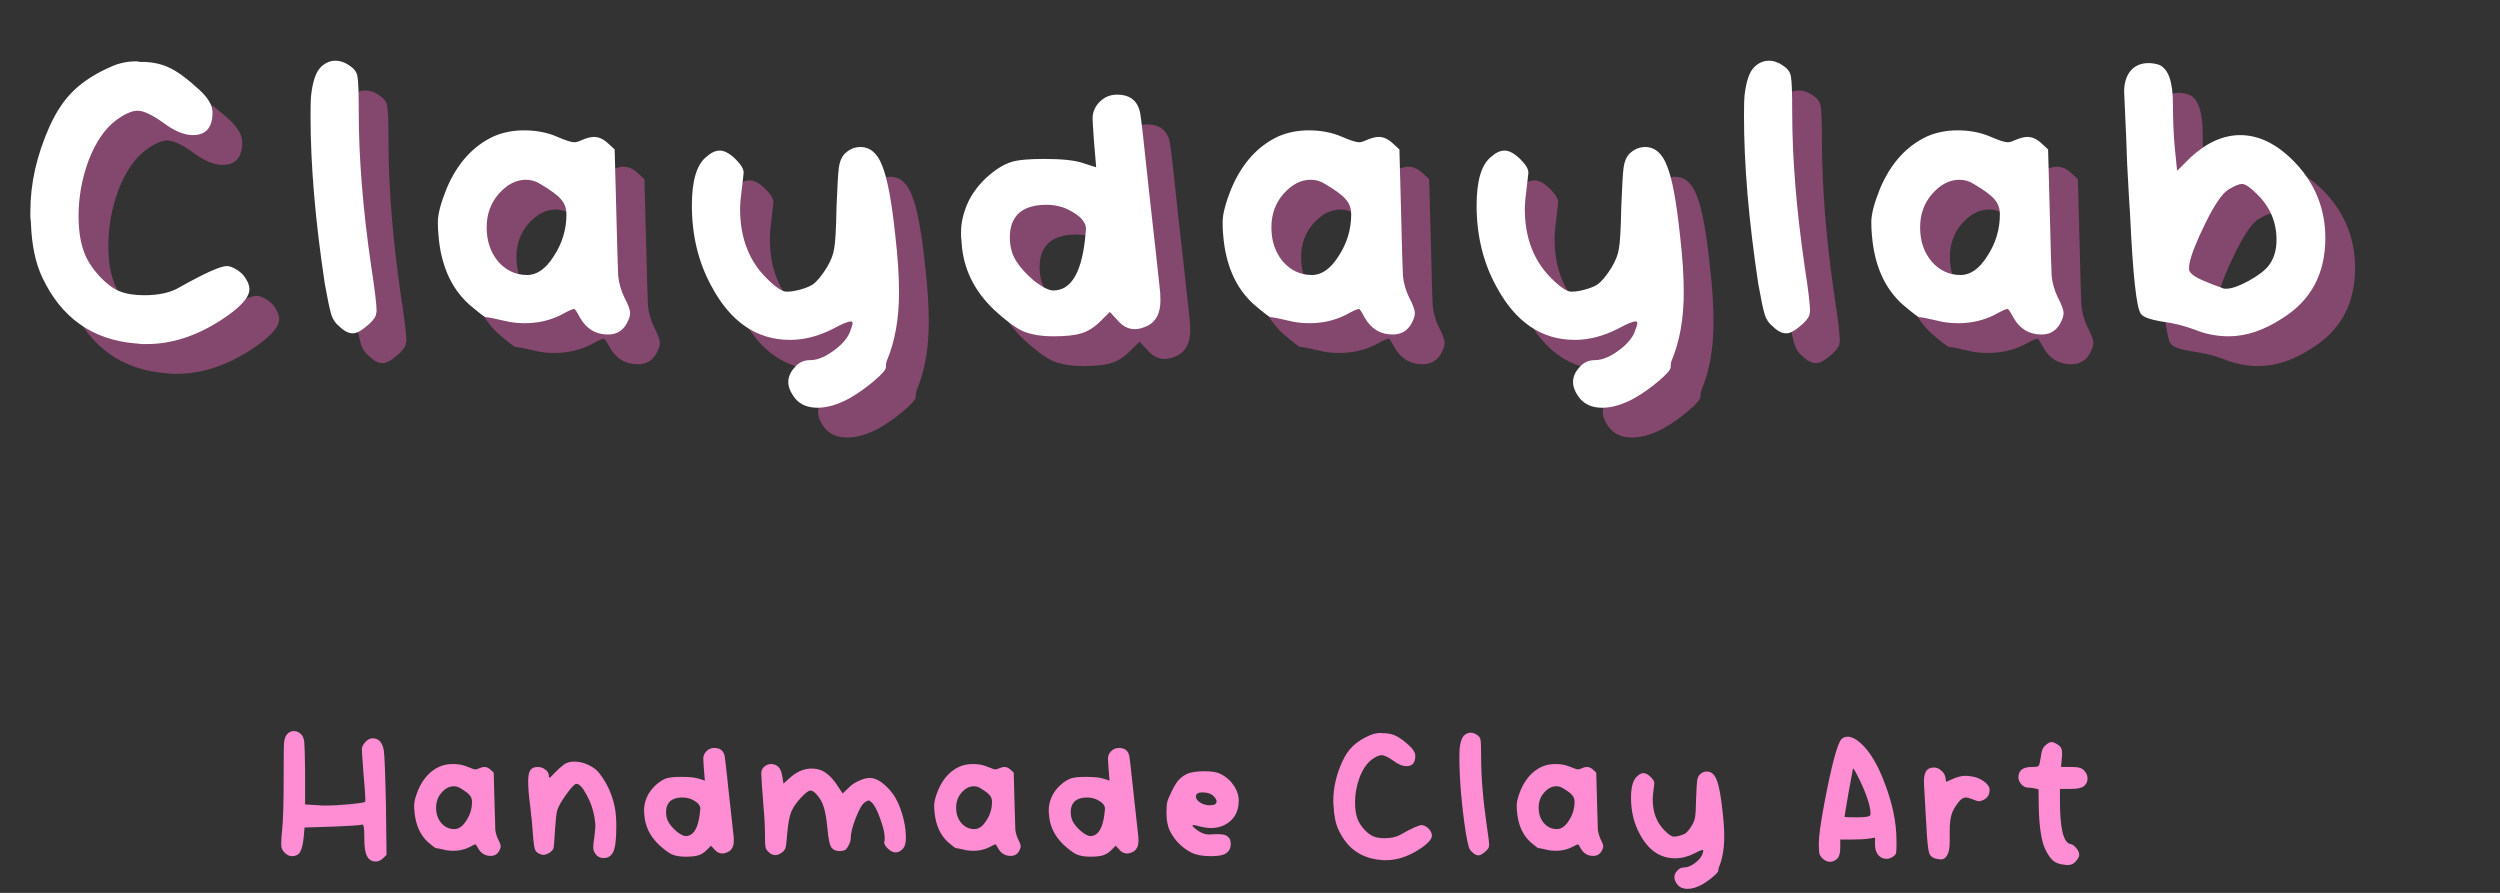 <svg width="84" height="30" viewBox="0 0 84 30" fill="none" xmlns="http://www.w3.org/2000/svg">
<rect x="0" y="0" width="84" height="30" fill="#333333" stroke="none"/>
<path d="M4.78 3.22C5.033 3.113 5.3 3.06 5.58 3.06C5.607 3.06 5.647 3.067 5.7 3.08C5.753 3.08 5.8 3.08 5.84 3.08C6.187 3.093 6.487 3.167 6.74 3.3C7.007 3.433 7.327 3.673 7.7 4.02C7.993 4.287 8.14 4.54 8.14 4.78C8.14 5.287 7.92 5.54 7.48 5.54C7.187 5.54 6.853 5.4 6.48 5.12C6.107 4.853 5.82 4.72 5.62 4.72C5.433 4.72 5.193 4.827 4.9 5.04C4.527 5.32 4.22 5.767 3.98 6.38C3.753 6.993 3.64 7.62 3.64 8.26C3.64 8.78 3.713 9.213 3.86 9.56C3.953 9.787 4.113 10.027 4.34 10.28C4.567 10.52 4.787 10.687 5 10.78C5.227 10.873 5.507 10.92 5.84 10.92C6.333 10.92 6.727 10.833 7.02 10.66C7.873 10.18 8.407 9.94 8.62 9.94C8.687 9.94 8.76 9.96 8.84 10C9.04 10.093 9.187 10.227 9.28 10.4C9.347 10.507 9.38 10.613 9.38 10.72C9.38 11 9.06 11.347 8.42 11.76C7.593 12.293 6.767 12.56 5.94 12.56C5.9 12.56 5.833 12.56 5.74 12.56C5.66 12.547 5.6 12.54 5.56 12.54C4.107 12.42 3.06 11.68 2.42 10.32C2.193 9.84 2.067 9.24 2.04 8.52C2.04 8.467 2.033 8.393 2.02 8.3C2.02 8.207 2.02 8.14 2.02 8.1C2.02 7.167 2.233 6.22 2.66 5.26C2.887 4.753 3.16 4.347 3.48 4.04C3.813 3.72 4.247 3.447 4.78 3.22ZM11.774 3.26C11.92 3.113 12.087 3.04 12.274 3.04C12.447 3.04 12.62 3.107 12.794 3.24C12.927 3.333 13 3.453 13.014 3.6C13.04 3.733 13.054 4.12 13.054 4.76C13.054 6.307 13.194 8.04 13.474 9.96C13.594 10.733 13.654 11.233 13.654 11.46C13.654 11.487 13.647 11.513 13.634 11.54V11.58C13.594 11.7 13.48 11.833 13.294 11.98C13.12 12.127 12.974 12.2 12.854 12.2C12.707 12.2 12.554 12.12 12.394 11.96C12.274 11.867 12.187 11.74 12.134 11.58C12.08 11.407 12.007 11.06 11.914 10.54C11.594 8.42 11.434 6.54 11.434 4.9C11.434 4.553 11.44 4.32 11.454 4.2C11.507 3.733 11.614 3.42 11.774 3.26ZM19.152 7.18C19.006 7.087 18.846 7.04 18.672 7.04C18.339 7.04 18.032 7.2 17.752 7.52C17.486 7.827 17.352 8.2 17.352 8.64C17.352 9.093 17.479 9.473 17.732 9.78C17.999 10.087 18.326 10.24 18.712 10.24C19.046 10.24 19.346 10.027 19.612 9.6C19.892 9.173 20.032 8.707 20.032 8.2C20.032 8 19.972 7.833 19.852 7.7C19.746 7.567 19.512 7.393 19.152 7.18ZM17.592 5.58C17.899 5.447 18.239 5.38 18.612 5.38C19.026 5.38 19.399 5.453 19.732 5.6C20.012 5.72 20.199 5.78 20.292 5.78C20.359 5.78 20.432 5.76 20.512 5.72C20.699 5.64 20.846 5.6 20.952 5.6C21.112 5.6 21.266 5.667 21.412 5.8L21.652 6.02L21.712 8.26C21.739 9.353 21.759 10.027 21.772 10.28C21.799 10.52 21.866 10.753 21.972 10.98C22.106 11.233 22.172 11.413 22.172 11.52C22.172 11.587 22.152 11.667 22.112 11.76C21.979 12.08 21.752 12.24 21.432 12.24C21.019 12.24 20.706 12.053 20.492 11.68C20.386 11.48 20.319 11.38 20.292 11.38C20.239 11.38 20.092 11.447 19.852 11.58C19.479 11.767 19.072 11.86 18.632 11.86C18.379 11.86 18.152 11.833 17.952 11.78C17.606 11.7 17.406 11.66 17.352 11.66H17.332C17.306 11.673 17.112 11.527 16.752 11.22C16.152 10.673 15.812 9.9 15.732 8.9C15.719 8.78 15.712 8.633 15.712 8.46C15.712 8.193 15.812 7.813 16.012 7.32C16.372 6.48 16.899 5.9 17.592 5.58ZM29.367 6.18C29.527 6.02 29.707 5.94 29.907 5.94C30.24 5.94 30.487 6.153 30.647 6.58C30.82 7.007 30.967 7.8 31.087 8.96C31.167 9.653 31.207 10.273 31.207 10.82C31.207 11.7 31.074 12.46 30.807 13.1C30.78 13.153 30.767 13.233 30.767 13.34C30.767 13.42 30.634 13.573 30.367 13.8C30.1 14.027 29.827 14.22 29.547 14.38C29.16 14.593 28.8 14.7 28.467 14.7C28.147 14.7 27.9 14.6 27.727 14.4C27.567 14.2 27.487 14.013 27.487 13.84C27.487 13.667 27.554 13.507 27.687 13.36C27.82 13.187 28 13.1 28.227 13.1C28.454 13.1 28.707 13 28.987 12.8C29.267 12.6 29.454 12.393 29.547 12.18C29.614 12.007 29.647 11.9 29.647 11.86C29.647 11.82 29.627 11.8 29.587 11.8C29.494 11.8 29.3 11.88 29.007 12.04C28.514 12.293 28.027 12.42 27.547 12.42C26.427 12.42 25.547 11.82 24.907 10.62C24.467 9.82 24.247 8.913 24.247 7.9C24.247 7.06 24.414 6.513 24.747 6.26C24.894 6.127 25.04 6.06 25.187 6.06C25.347 6.06 25.527 6.16 25.727 6.36C25.9 6.533 25.987 6.68 25.987 6.8C25.987 6.827 25.974 6.947 25.947 7.16C25.894 7.56 25.867 7.847 25.867 8.02C25.867 8.98 26.16 9.753 26.747 10.34C27.054 10.647 27.28 10.8 27.427 10.8C27.52 10.8 27.6 10.793 27.667 10.78C27.947 10.727 28.16 10.653 28.307 10.56C28.454 10.453 28.614 10.26 28.787 9.98C28.92 9.753 29 9.547 29.027 9.36C29.067 9.16 29.094 8.693 29.107 7.96C29.134 7.253 29.16 6.807 29.187 6.62C29.214 6.433 29.274 6.287 29.367 6.18ZM36.751 7.98C36.55 7.913 36.357 7.88 36.17 7.88C35.637 7.88 35.277 8.033 35.09 8.34C34.984 8.5 34.931 8.713 34.931 8.98C34.931 9.287 35.004 9.553 35.151 9.78C35.284 9.993 35.484 10.213 35.751 10.44C36.031 10.653 36.244 10.76 36.391 10.76C36.964 10.76 37.317 10.207 37.45 9.1C37.477 8.86 37.49 8.727 37.49 8.7C37.49 8.567 37.424 8.433 37.291 8.3C37.13 8.167 36.95 8.06 36.751 7.98ZM37.711 4.98C37.711 4.767 37.791 4.58 37.95 4.42C38.111 4.26 38.304 4.18 38.531 4.18C38.971 4.18 39.23 4.387 39.31 4.8C39.337 4.92 39.437 5.807 39.611 7.46C39.797 9.113 39.917 10.2 39.971 10.72C39.984 10.813 39.99 10.94 39.99 11.1C39.99 11.513 39.85 11.793 39.571 11.94C39.41 12.02 39.264 12.06 39.13 12.06C38.904 12.06 38.704 11.953 38.531 11.74L38.291 11.48L37.99 11.78C37.777 11.993 37.557 12.133 37.331 12.2C37.117 12.267 36.804 12.3 36.391 12.3C35.977 12.3 35.63 12.24 35.35 12.12C35.084 11.987 34.764 11.747 34.391 11.4C33.724 10.76 33.364 10.013 33.31 9.16C33.31 9.107 33.304 9.04 33.291 8.96C33.291 8.88 33.291 8.827 33.291 8.8C33.291 8.507 33.357 8.2 33.49 7.88C33.624 7.56 33.837 7.26 34.13 6.98C34.437 6.7 34.724 6.52 34.99 6.44C35.204 6.373 35.571 6.34 36.09 6.34C36.691 6.34 37.124 6.387 37.391 6.48L37.831 6.62L37.751 5.66C37.724 5.26 37.711 5.033 37.711 4.98ZM45.52 7.18C45.373 7.087 45.213 7.04 45.039 7.04C44.706 7.04 44.4 7.2 44.12 7.52C43.853 7.827 43.719 8.2 43.719 8.64C43.719 9.093 43.846 9.473 44.099 9.78C44.366 10.087 44.693 10.24 45.08 10.24C45.413 10.24 45.713 10.027 45.98 9.6C46.26 9.173 46.4 8.707 46.4 8.2C46.4 8 46.34 7.833 46.219 7.7C46.113 7.567 45.88 7.393 45.52 7.18ZM43.959 5.58C44.266 5.447 44.606 5.38 44.98 5.38C45.393 5.38 45.766 5.453 46.099 5.6C46.38 5.72 46.566 5.78 46.66 5.78C46.726 5.78 46.8 5.76 46.88 5.72C47.066 5.64 47.213 5.6 47.319 5.6C47.48 5.6 47.633 5.667 47.779 5.8L48.02 6.02L48.08 8.26C48.106 9.353 48.126 10.027 48.139 10.28C48.166 10.52 48.233 10.753 48.34 10.98C48.473 11.233 48.539 11.413 48.539 11.52C48.539 11.587 48.52 11.667 48.48 11.76C48.346 12.08 48.12 12.24 47.8 12.24C47.386 12.24 47.073 12.053 46.859 11.68C46.753 11.48 46.686 11.38 46.66 11.38C46.606 11.38 46.459 11.447 46.219 11.58C45.846 11.767 45.44 11.86 44.999 11.86C44.746 11.86 44.52 11.833 44.319 11.78C43.973 11.7 43.773 11.66 43.719 11.66H43.7C43.673 11.673 43.48 11.527 43.12 11.22C42.52 10.673 42.179 9.9 42.099 8.9C42.086 8.78 42.08 8.633 42.08 8.46C42.08 8.193 42.179 7.813 42.38 7.32C42.739 6.48 43.266 5.9 43.959 5.58ZM55.734 6.18C55.894 6.02 56.074 5.94 56.274 5.94C56.608 5.94 56.854 6.153 57.014 6.58C57.188 7.007 57.334 7.8 57.454 8.96C57.534 9.653 57.574 10.273 57.574 10.82C57.574 11.7 57.441 12.46 57.174 13.1C57.148 13.153 57.134 13.233 57.134 13.34C57.134 13.42 57.001 13.573 56.734 13.8C56.468 14.027 56.194 14.22 55.914 14.38C55.528 14.593 55.168 14.7 54.834 14.7C54.514 14.7 54.268 14.6 54.094 14.4C53.934 14.2 53.854 14.013 53.854 13.84C53.854 13.667 53.921 13.507 54.054 13.36C54.188 13.187 54.368 13.1 54.594 13.1C54.821 13.1 55.074 13 55.354 12.8C55.634 12.6 55.821 12.393 55.914 12.18C55.981 12.007 56.014 11.9 56.014 11.86C56.014 11.82 55.994 11.8 55.954 11.8C55.861 11.8 55.668 11.88 55.374 12.04C54.881 12.293 54.394 12.42 53.914 12.42C52.794 12.42 51.914 11.82 51.274 10.62C50.834 9.82 50.614 8.913 50.614 7.9C50.614 7.06 50.781 6.513 51.114 6.26C51.261 6.127 51.408 6.06 51.554 6.06C51.714 6.06 51.894 6.16 52.094 6.36C52.268 6.533 52.354 6.68 52.354 6.8C52.354 6.827 52.341 6.947 52.314 7.16C52.261 7.56 52.234 7.847 52.234 8.02C52.234 8.98 52.528 9.753 53.114 10.34C53.421 10.647 53.648 10.8 53.794 10.8C53.888 10.8 53.968 10.793 54.034 10.78C54.314 10.727 54.528 10.653 54.674 10.56C54.821 10.453 54.981 10.26 55.154 9.98C55.288 9.753 55.368 9.547 55.394 9.36C55.434 9.16 55.461 8.693 55.474 7.96C55.501 7.253 55.528 6.807 55.554 6.62C55.581 6.433 55.641 6.287 55.734 6.18ZM59.938 3.26C60.084 3.113 60.251 3.04 60.438 3.04C60.611 3.04 60.784 3.107 60.958 3.24C61.091 3.333 61.164 3.453 61.178 3.6C61.204 3.733 61.218 4.12 61.218 4.76C61.218 6.307 61.358 8.04 61.638 9.96C61.758 10.733 61.818 11.233 61.818 11.46C61.818 11.487 61.811 11.513 61.798 11.54V11.58C61.758 11.7 61.644 11.833 61.458 11.98C61.284 12.127 61.138 12.2 61.018 12.2C60.871 12.2 60.718 12.12 60.558 11.96C60.438 11.867 60.351 11.74 60.298 11.58C60.244 11.407 60.171 11.06 60.078 10.54C59.758 8.42 59.598 6.54 59.598 4.9C59.598 4.553 59.604 4.32 59.618 4.2C59.671 3.733 59.778 3.42 59.938 3.26ZM67.316 7.18C67.17 7.087 67.01 7.04 66.836 7.04C66.503 7.04 66.196 7.2 65.916 7.52C65.65 7.827 65.516 8.2 65.516 8.64C65.516 9.093 65.643 9.473 65.896 9.78C66.163 10.087 66.49 10.24 66.876 10.24C67.21 10.24 67.51 10.027 67.776 9.6C68.056 9.173 68.196 8.707 68.196 8.2C68.196 8 68.136 7.833 68.016 7.7C67.91 7.567 67.676 7.393 67.316 7.18ZM65.756 5.58C66.063 5.447 66.403 5.38 66.776 5.38C67.19 5.38 67.563 5.453 67.896 5.6C68.176 5.72 68.363 5.78 68.456 5.78C68.523 5.78 68.596 5.76 68.676 5.72C68.863 5.64 69.01 5.6 69.116 5.6C69.276 5.6 69.43 5.667 69.576 5.8L69.816 6.02L69.876 8.26C69.903 9.353 69.923 10.027 69.936 10.28C69.963 10.52 70.03 10.753 70.136 10.98C70.27 11.233 70.336 11.413 70.336 11.52C70.336 11.587 70.316 11.667 70.276 11.76C70.143 12.08 69.916 12.24 69.596 12.24C69.183 12.24 68.87 12.053 68.656 11.68C68.55 11.48 68.483 11.38 68.456 11.38C68.403 11.38 68.256 11.447 68.016 11.58C67.643 11.767 67.236 11.86 66.796 11.86C66.543 11.86 66.316 11.833 66.116 11.78C65.77 11.7 65.57 11.66 65.516 11.66H65.496C65.47 11.673 65.276 11.527 64.916 11.22C64.316 10.673 63.976 9.9 63.896 8.9C63.883 8.78 63.876 8.633 63.876 8.46C63.876 8.193 63.976 7.813 64.176 7.32C64.536 6.48 65.063 5.9 65.756 5.58ZM76.811 7.5C76.598 7.287 76.438 7.18 76.331 7.18C76.238 7.18 76.091 7.24 75.891 7.36C75.678 7.48 75.411 7.867 75.091 8.52C74.798 9.12 74.624 9.56 74.571 9.84C74.558 9.893 74.551 9.96 74.551 10.04C74.551 10.16 74.704 10.287 75.011 10.42C75.224 10.513 75.464 10.607 75.731 10.7H75.811C75.984 10.7 76.231 10.613 76.551 10.44C76.884 10.253 77.111 10.08 77.231 9.92C77.404 9.693 77.491 9.407 77.491 9.06C77.491 8.447 77.264 7.927 76.811 7.5ZM72.571 3.4C72.718 3.213 72.924 3.12 73.191 3.12C73.311 3.12 73.431 3.14 73.551 3.18C73.858 3.313 74.011 3.753 74.011 4.5C74.011 5.02 74.031 5.5 74.071 5.94L74.151 6.74L74.591 6.3C75.138 5.793 75.698 5.54 76.271 5.54C76.924 5.54 77.551 5.86 78.151 6.5C78.804 7.207 79.131 8.04 79.131 9C79.131 10.187 78.658 11.08 77.711 11.68C77.084 12.093 76.478 12.3 75.891 12.3C75.491 12.3 75.111 12.227 74.751 12.08C74.404 11.947 74.024 11.853 73.611 11.8C73.224 11.733 72.998 11.647 72.931 11.54C72.784 11.34 72.664 10.233 72.571 8.22C72.544 7.833 72.511 7.253 72.471 6.48C72.444 5.693 72.424 5.193 72.411 4.98C72.384 4.42 72.371 4.12 72.371 4.08C72.371 3.8 72.438 3.573 72.571 3.4Z" fill="#84476D"></path>
<path d="M3.78 2.22C4.033 2.113 4.3 2.06 4.58 2.06C4.607 2.06 4.647 2.067 4.7 2.08C4.753 2.08 4.8 2.08 4.84 2.08C5.187 2.093 5.487 2.167 5.74 2.3C6.007 2.433 6.327 2.673 6.7 3.02C6.993 3.287 7.14 3.54 7.14 3.78C7.14 4.287 6.92 4.54 6.48 4.54C6.187 4.54 5.853 4.4 5.48 4.12C5.107 3.853 4.82 3.72 4.62 3.72C4.433 3.72 4.193 3.827 3.9 4.04C3.527 4.32 3.22 4.767 2.98 5.38C2.753 5.993 2.64 6.62 2.64 7.26C2.64 7.78 2.713 8.213 2.86 8.56C2.953 8.787 3.113 9.027 3.34 9.28C3.567 9.52 3.787 9.687 4 9.78C4.227 9.873 4.507 9.92 4.84 9.92C5.333 9.92 5.727 9.833 6.02 9.66C6.873 9.18 7.407 8.94 7.62 8.94C7.687 8.94 7.76 8.96 7.84 9C8.04 9.093 8.187 9.227 8.28 9.4C8.347 9.507 8.38 9.613 8.38 9.72C8.38 10 8.06 10.347 7.42 10.76C6.593 11.293 5.767 11.56 4.94 11.56C4.9 11.56 4.833 11.56 4.74 11.56C4.66 11.547 4.6 11.54 4.56 11.54C3.107 11.42 2.06 10.68 1.42 9.32C1.193 8.84 1.067 8.24 1.04 7.52C1.04 7.467 1.033 7.393 1.02 7.3C1.02 7.207 1.02 7.14 1.02 7.1C1.02 6.167 1.233 5.22 1.66 4.26C1.887 3.753 2.16 3.347 2.48 3.04C2.813 2.72 3.247 2.447 3.78 2.22ZM10.774 2.26C10.92 2.113 11.087 2.04 11.274 2.04C11.447 2.04 11.62 2.107 11.794 2.24C11.927 2.333 12 2.453 12.014 2.6C12.04 2.733 12.054 3.12 12.054 3.76C12.054 5.307 12.194 7.04 12.474 8.96C12.594 9.733 12.654 10.233 12.654 10.46C12.654 10.487 12.647 10.513 12.634 10.54V10.58C12.594 10.7 12.48 10.833 12.294 10.98C12.12 11.127 11.974 11.2 11.854 11.2C11.707 11.2 11.554 11.12 11.394 10.96C11.274 10.867 11.187 10.74 11.134 10.58C11.08 10.407 11.007 10.06 10.914 9.54C10.594 7.42 10.434 5.54 10.434 3.9C10.434 3.553 10.44 3.32 10.454 3.2C10.507 2.733 10.614 2.42 10.774 2.26ZM18.152 6.18C18.006 6.087 17.846 6.04 17.672 6.04C17.339 6.04 17.032 6.2 16.752 6.52C16.486 6.827 16.352 7.2 16.352 7.64C16.352 8.093 16.479 8.473 16.732 8.78C16.999 9.087 17.326 9.24 17.712 9.24C18.046 9.24 18.346 9.027 18.612 8.6C18.892 8.173 19.032 7.707 19.032 7.2C19.032 7 18.972 6.833 18.852 6.7C18.746 6.567 18.512 6.393 18.152 6.18ZM16.592 4.58C16.899 4.447 17.239 4.38 17.612 4.38C18.026 4.38 18.399 4.453 18.732 4.6C19.012 4.72 19.199 4.78 19.292 4.78C19.359 4.78 19.432 4.76 19.512 4.72C19.699 4.64 19.846 4.6 19.952 4.6C20.112 4.6 20.266 4.667 20.412 4.8L20.652 5.02L20.712 7.26C20.739 8.353 20.759 9.027 20.772 9.28C20.799 9.52 20.866 9.753 20.972 9.98C21.106 10.233 21.172 10.413 21.172 10.52C21.172 10.587 21.152 10.667 21.112 10.76C20.979 11.08 20.752 11.24 20.432 11.24C20.019 11.24 19.706 11.053 19.492 10.68C19.386 10.48 19.319 10.38 19.292 10.38C19.239 10.38 19.092 10.447 18.852 10.58C18.479 10.767 18.072 10.86 17.632 10.86C17.379 10.86 17.152 10.833 16.952 10.78C16.606 10.7 16.406 10.66 16.352 10.66H16.332C16.306 10.673 16.112 10.527 15.752 10.22C15.152 9.673 14.812 8.9 14.732 7.9C14.719 7.78 14.712 7.633 14.712 7.46C14.712 7.193 14.812 6.813 15.012 6.32C15.372 5.48 15.899 4.9 16.592 4.58ZM28.367 5.18C28.527 5.02 28.707 4.94 28.907 4.94C29.24 4.94 29.487 5.153 29.647 5.58C29.82 6.007 29.967 6.8 30.087 7.96C30.167 8.653 30.207 9.273 30.207 9.82C30.207 10.7 30.074 11.46 29.807 12.1C29.78 12.153 29.767 12.233 29.767 12.34C29.767 12.42 29.634 12.573 29.367 12.8C29.1 13.027 28.827 13.22 28.547 13.38C28.16 13.593 27.8 13.7 27.467 13.7C27.147 13.7 26.9 13.6 26.727 13.4C26.567 13.2 26.487 13.013 26.487 12.84C26.487 12.667 26.554 12.507 26.687 12.36C26.82 12.187 27 12.1 27.227 12.1C27.454 12.1 27.707 12 27.987 11.8C28.267 11.6 28.454 11.393 28.547 11.18C28.614 11.007 28.647 10.9 28.647 10.86C28.647 10.82 28.627 10.8 28.587 10.8C28.494 10.8 28.3 10.88 28.007 11.04C27.514 11.293 27.027 11.42 26.547 11.42C25.427 11.42 24.547 10.82 23.907 9.62C23.467 8.82 23.247 7.913 23.247 6.9C23.247 6.06 23.414 5.513 23.747 5.26C23.894 5.127 24.04 5.06 24.187 5.06C24.347 5.06 24.527 5.16 24.727 5.36C24.9 5.533 24.987 5.68 24.987 5.8C24.987 5.827 24.974 5.947 24.947 6.16C24.894 6.56 24.867 6.847 24.867 7.02C24.867 7.98 25.16 8.753 25.747 9.34C26.054 9.647 26.28 9.8 26.427 9.8C26.52 9.8 26.6 9.793 26.667 9.78C26.947 9.727 27.16 9.653 27.307 9.56C27.454 9.453 27.614 9.26 27.787 8.98C27.92 8.753 28 8.547 28.027 8.36C28.067 8.16 28.094 7.693 28.107 6.96C28.134 6.253 28.16 5.807 28.187 5.62C28.214 5.433 28.274 5.287 28.367 5.18ZM35.751 6.98C35.55 6.913 35.357 6.88 35.17 6.88C34.637 6.88 34.277 7.033 34.09 7.34C33.984 7.5 33.931 7.713 33.931 7.98C33.931 8.287 34.004 8.553 34.151 8.78C34.284 8.993 34.484 9.213 34.751 9.44C35.031 9.653 35.244 9.76 35.391 9.76C35.964 9.76 36.317 9.207 36.45 8.1C36.477 7.86 36.49 7.727 36.49 7.7C36.49 7.567 36.424 7.433 36.291 7.3C36.13 7.167 35.95 7.06 35.751 6.98ZM36.711 3.98C36.711 3.767 36.791 3.58 36.95 3.42C37.111 3.26 37.304 3.18 37.531 3.18C37.971 3.18 38.23 3.387 38.31 3.8C38.337 3.92 38.437 4.807 38.611 6.46C38.797 8.113 38.917 9.2 38.971 9.72C38.984 9.813 38.99 9.94 38.99 10.1C38.99 10.513 38.85 10.793 38.571 10.94C38.41 11.02 38.264 11.06 38.13 11.06C37.904 11.06 37.704 10.953 37.531 10.74L37.291 10.48L36.99 10.78C36.777 10.993 36.557 11.133 36.331 11.2C36.117 11.267 35.804 11.3 35.391 11.3C34.977 11.3 34.63 11.24 34.35 11.12C34.084 10.987 33.764 10.747 33.391 10.4C32.724 9.76 32.364 9.013 32.31 8.16C32.31 8.107 32.304 8.04 32.291 7.96C32.291 7.88 32.291 7.827 32.291 7.8C32.291 7.507 32.357 7.2 32.49 6.88C32.624 6.56 32.837 6.26 33.13 5.98C33.437 5.7 33.724 5.52 33.99 5.44C34.204 5.373 34.571 5.34 35.09 5.34C35.691 5.34 36.124 5.387 36.391 5.48L36.831 5.62L36.751 4.66C36.724 4.26 36.711 4.033 36.711 3.98ZM44.52 6.18C44.373 6.087 44.213 6.04 44.039 6.04C43.706 6.04 43.4 6.2 43.12 6.52C42.853 6.827 42.719 7.2 42.719 7.64C42.719 8.093 42.846 8.473 43.099 8.78C43.366 9.087 43.693 9.24 44.08 9.24C44.413 9.24 44.713 9.027 44.98 8.6C45.26 8.173 45.4 7.707 45.4 7.2C45.4 7 45.34 6.833 45.219 6.7C45.113 6.567 44.88 6.393 44.52 6.18ZM42.959 4.58C43.266 4.447 43.606 4.38 43.98 4.38C44.393 4.38 44.766 4.453 45.099 4.6C45.38 4.72 45.566 4.78 45.66 4.78C45.726 4.78 45.8 4.76 45.88 4.72C46.066 4.64 46.213 4.6 46.319 4.6C46.48 4.6 46.633 4.667 46.779 4.8L47.02 5.02L47.08 7.26C47.106 8.353 47.126 9.027 47.139 9.28C47.166 9.52 47.233 9.753 47.34 9.98C47.473 10.233 47.539 10.413 47.539 10.52C47.539 10.587 47.52 10.667 47.48 10.76C47.346 11.08 47.12 11.24 46.8 11.24C46.386 11.24 46.073 11.053 45.859 10.68C45.753 10.48 45.686 10.38 45.66 10.38C45.606 10.38 45.459 10.447 45.219 10.58C44.846 10.767 44.44 10.86 43.999 10.86C43.746 10.86 43.52 10.833 43.319 10.78C42.973 10.7 42.773 10.66 42.719 10.66H42.7C42.673 10.673 42.48 10.527 42.12 10.22C41.52 9.673 41.179 8.9 41.099 7.9C41.086 7.78 41.08 7.633 41.08 7.46C41.08 7.193 41.179 6.813 41.38 6.32C41.739 5.48 42.266 4.9 42.959 4.58ZM54.734 5.18C54.894 5.02 55.074 4.94 55.274 4.94C55.608 4.94 55.854 5.153 56.014 5.58C56.188 6.007 56.334 6.8 56.454 7.96C56.534 8.653 56.574 9.273 56.574 9.82C56.574 10.7 56.441 11.46 56.174 12.1C56.148 12.153 56.134 12.233 56.134 12.34C56.134 12.42 56.001 12.573 55.734 12.8C55.468 13.027 55.194 13.22 54.914 13.38C54.528 13.593 54.168 13.7 53.834 13.7C53.514 13.7 53.268 13.6 53.094 13.4C52.934 13.2 52.854 13.013 52.854 12.84C52.854 12.667 52.921 12.507 53.054 12.36C53.188 12.187 53.368 12.1 53.594 12.1C53.821 12.1 54.074 12 54.354 11.8C54.634 11.6 54.821 11.393 54.914 11.18C54.981 11.007 55.014 10.9 55.014 10.86C55.014 10.82 54.994 10.8 54.954 10.8C54.861 10.8 54.668 10.88 54.374 11.04C53.881 11.293 53.394 11.42 52.914 11.42C51.794 11.42 50.914 10.82 50.274 9.62C49.834 8.82 49.614 7.913 49.614 6.9C49.614 6.06 49.781 5.513 50.114 5.26C50.261 5.127 50.408 5.06 50.554 5.06C50.714 5.06 50.894 5.16 51.094 5.36C51.268 5.533 51.354 5.68 51.354 5.8C51.354 5.827 51.341 5.947 51.314 6.16C51.261 6.56 51.234 6.847 51.234 7.02C51.234 7.98 51.528 8.753 52.114 9.34C52.421 9.647 52.648 9.8 52.794 9.8C52.888 9.8 52.968 9.793 53.034 9.78C53.314 9.727 53.528 9.653 53.674 9.56C53.821 9.453 53.981 9.26 54.154 8.98C54.288 8.753 54.368 8.547 54.394 8.36C54.434 8.16 54.461 7.693 54.474 6.96C54.501 6.253 54.528 5.807 54.554 5.62C54.581 5.433 54.641 5.287 54.734 5.18ZM58.938 2.26C59.084 2.113 59.251 2.04 59.438 2.04C59.611 2.04 59.784 2.107 59.958 2.24C60.091 2.333 60.164 2.453 60.178 2.6C60.204 2.733 60.218 3.12 60.218 3.76C60.218 5.307 60.358 7.04 60.638 8.96C60.758 9.733 60.818 10.233 60.818 10.46C60.818 10.487 60.811 10.513 60.798 10.54V10.58C60.758 10.7 60.644 10.833 60.458 10.98C60.284 11.127 60.138 11.2 60.018 11.2C59.871 11.2 59.718 11.12 59.558 10.96C59.438 10.867 59.351 10.74 59.298 10.58C59.244 10.407 59.171 10.06 59.078 9.54C58.758 7.42 58.598 5.54 58.598 3.9C58.598 3.553 58.604 3.32 58.618 3.2C58.671 2.733 58.778 2.42 58.938 2.26ZM66.316 6.18C66.17 6.087 66.01 6.04 65.836 6.04C65.503 6.04 65.196 6.2 64.916 6.52C64.65 6.827 64.516 7.2 64.516 7.64C64.516 8.093 64.643 8.473 64.896 8.78C65.163 9.087 65.49 9.24 65.876 9.24C66.21 9.24 66.51 9.027 66.776 8.6C67.056 8.173 67.196 7.707 67.196 7.2C67.196 7 67.136 6.833 67.016 6.7C66.91 6.567 66.676 6.393 66.316 6.18ZM64.756 4.58C65.063 4.447 65.403 4.38 65.776 4.38C66.19 4.38 66.563 4.453 66.896 4.6C67.176 4.72 67.363 4.78 67.456 4.78C67.523 4.78 67.596 4.76 67.676 4.72C67.863 4.64 68.01 4.6 68.116 4.6C68.276 4.6 68.43 4.667 68.576 4.8L68.816 5.02L68.876 7.26C68.903 8.353 68.923 9.027 68.936 9.28C68.963 9.52 69.03 9.753 69.136 9.98C69.27 10.233 69.336 10.413 69.336 10.52C69.336 10.587 69.316 10.667 69.276 10.76C69.143 11.08 68.916 11.24 68.596 11.24C68.183 11.24 67.87 11.053 67.656 10.68C67.55 10.48 67.483 10.38 67.456 10.38C67.403 10.38 67.256 10.447 67.016 10.58C66.643 10.767 66.236 10.86 65.796 10.86C65.543 10.86 65.316 10.833 65.116 10.78C64.77 10.7 64.57 10.66 64.516 10.66H64.496C64.47 10.673 64.276 10.527 63.916 10.22C63.316 9.673 62.976 8.9 62.896 7.9C62.883 7.78 62.876 7.633 62.876 7.46C62.876 7.193 62.976 6.813 63.176 6.32C63.536 5.48 64.063 4.9 64.756 4.58ZM75.811 6.5C75.598 6.287 75.438 6.18 75.331 6.18C75.238 6.18 75.091 6.24 74.891 6.36C74.678 6.48 74.411 6.867 74.091 7.52C73.798 8.12 73.624 8.56 73.571 8.84C73.558 8.893 73.551 8.96 73.551 9.04C73.551 9.16 73.704 9.287 74.011 9.42C74.224 9.513 74.464 9.607 74.731 9.7H74.811C74.984 9.7 75.231 9.613 75.551 9.44C75.884 9.253 76.111 9.08 76.231 8.92C76.404 8.693 76.491 8.407 76.491 8.06C76.491 7.447 76.264 6.927 75.811 6.5ZM71.571 2.4C71.718 2.213 71.924 2.12 72.191 2.12C72.311 2.12 72.431 2.14 72.551 2.18C72.858 2.313 73.011 2.753 73.011 3.5C73.011 4.02 73.031 4.5 73.071 4.94L73.151 5.74L73.591 5.3C74.138 4.793 74.698 4.54 75.271 4.54C75.924 4.54 76.551 4.86 77.151 5.5C77.804 6.207 78.131 7.04 78.131 8C78.131 9.187 77.658 10.08 76.711 10.68C76.084 11.093 75.478 11.3 74.891 11.3C74.491 11.3 74.111 11.227 73.751 11.08C73.404 10.947 73.024 10.853 72.611 10.8C72.224 10.733 71.998 10.647 71.931 10.54C71.784 10.34 71.664 9.233 71.571 7.22C71.544 6.833 71.511 6.253 71.471 5.48C71.444 4.693 71.424 4.193 71.411 3.98C71.384 3.42 71.371 3.12 71.371 3.08C71.371 2.8 71.438 2.573 71.571 2.4Z" fill="white"></path>
<path d="M9.63 24.69C9.696 24.606 9.777 24.564 9.873 24.564C9.975 24.564 10.062 24.606 10.134 24.69C10.182 24.744 10.212 24.828 10.224 24.942C10.236 25.056 10.245 25.38 10.251 25.914V27.03L10.719 27.057C10.737 27.057 10.767 27.06 10.809 27.066C10.857 27.066 10.896 27.066 10.926 27.066C11.178 27.066 11.457 27.051 11.763 27.021C12.075 26.991 12.243 26.964 12.267 26.94C12.273 26.922 12.276 26.898 12.276 26.868C12.276 26.748 12.255 26.454 12.213 25.986C12.177 25.512 12.159 25.245 12.159 25.185C12.159 25.101 12.198 25.017 12.276 24.933C12.354 24.849 12.435 24.807 12.519 24.807C12.729 24.807 12.855 24.948 12.897 25.23C12.921 25.368 12.945 25.992 12.969 27.102L12.987 28.722L12.879 28.83C12.801 28.908 12.717 28.947 12.627 28.947C12.453 28.947 12.339 28.845 12.285 28.641C12.255 28.539 12.24 28.35 12.24 28.074C12.24 27.828 12.219 27.705 12.177 27.705C12.159 27.705 12.144 27.708 12.132 27.714C12.06 27.732 11.727 27.753 11.133 27.777L10.233 27.804L10.206 28.11C10.182 28.362 10.14 28.536 10.08 28.632C10.026 28.722 9.933 28.767 9.801 28.767C9.735 28.767 9.666 28.737 9.594 28.677C9.522 28.617 9.477 28.548 9.459 28.47C9.453 28.458 9.45 28.416 9.45 28.344C9.45 28.212 9.459 28.068 9.477 27.912C9.513 27.588 9.531 27 9.531 26.148C9.531 25.524 9.534 25.14 9.54 24.996C9.552 24.852 9.582 24.75 9.63 24.69ZM15.463 26.481C15.398 26.439 15.325 26.418 15.248 26.418C15.098 26.418 14.96 26.49 14.834 26.634C14.713 26.772 14.653 26.94 14.653 27.138C14.653 27.342 14.71 27.513 14.825 27.651C14.944 27.789 15.091 27.858 15.265 27.858C15.415 27.858 15.55 27.762 15.671 27.57C15.796 27.378 15.86 27.168 15.86 26.94C15.86 26.85 15.832 26.775 15.778 26.715C15.73 26.655 15.626 26.577 15.463 26.481ZM14.761 25.761C14.899 25.701 15.053 25.671 15.22 25.671C15.406 25.671 15.575 25.704 15.725 25.77C15.851 25.824 15.934 25.851 15.976 25.851C16.006 25.851 16.04 25.842 16.076 25.824C16.16 25.788 16.226 25.77 16.273 25.77C16.346 25.77 16.415 25.8 16.48 25.86L16.588 25.959L16.616 26.967C16.628 27.459 16.637 27.762 16.642 27.876C16.654 27.984 16.684 28.089 16.733 28.191C16.793 28.305 16.823 28.386 16.823 28.434C16.823 28.464 16.814 28.5 16.796 28.542C16.735 28.686 16.634 28.758 16.489 28.758C16.303 28.758 16.163 28.674 16.067 28.506C16.018 28.416 15.989 28.371 15.976 28.371C15.953 28.371 15.886 28.401 15.778 28.461C15.611 28.545 15.428 28.587 15.229 28.587C15.116 28.587 15.014 28.575 14.924 28.551C14.768 28.515 14.678 28.497 14.653 28.497H14.645C14.633 28.503 14.546 28.437 14.383 28.299C14.114 28.053 13.96 27.705 13.925 27.255C13.918 27.201 13.915 27.135 13.915 27.057C13.915 26.937 13.96 26.766 14.05 26.544C14.213 26.166 14.45 25.905 14.761 25.761ZM18.971 25.671C19.061 25.617 19.172 25.59 19.304 25.59C19.46 25.59 19.619 25.629 19.781 25.707C19.949 25.785 20.078 25.89 20.168 26.022C20.408 26.34 20.57 26.703 20.654 27.111C20.69 27.285 20.708 27.504 20.708 27.768C20.708 28.212 20.672 28.5 20.6 28.632C20.534 28.764 20.429 28.83 20.285 28.83C20.147 28.83 20.045 28.767 19.979 28.641C19.949 28.599 19.934 28.539 19.934 28.461C19.934 28.383 19.946 28.272 19.97 28.128C19.994 27.924 20.006 27.798 20.006 27.75C20.006 27.696 19.994 27.591 19.97 27.435C19.922 27.171 19.832 26.922 19.7 26.688C19.574 26.454 19.463 26.337 19.367 26.337H19.358C19.298 26.349 19.184 26.472 19.016 26.706C18.854 26.934 18.755 27.111 18.719 27.237C18.695 27.327 18.671 27.549 18.647 27.903C18.623 28.281 18.608 28.476 18.602 28.488C18.59 28.542 18.545 28.596 18.467 28.65C18.389 28.698 18.317 28.722 18.251 28.722C18.227 28.722 18.209 28.719 18.197 28.713C18.089 28.683 18.017 28.632 17.981 28.56C17.951 28.482 17.927 28.32 17.909 28.074C17.891 27.774 17.858 27.432 17.81 27.048C17.768 26.73 17.747 26.466 17.747 26.256C17.747 26.07 17.771 25.944 17.819 25.878C17.867 25.806 17.951 25.77 18.071 25.77C18.167 25.77 18.251 25.8 18.323 25.86C18.401 25.914 18.44 25.98 18.44 26.058C18.44 26.106 18.446 26.13 18.458 26.13C18.482 26.13 18.551 26.067 18.665 25.941C18.743 25.857 18.845 25.767 18.971 25.671ZM23.198 26.841C23.108 26.811 23.021 26.796 22.937 26.796C22.697 26.796 22.535 26.865 22.451 27.003C22.403 27.075 22.379 27.171 22.379 27.291C22.379 27.429 22.412 27.549 22.478 27.651C22.538 27.747 22.628 27.846 22.748 27.948C22.874 28.044 22.97 28.092 23.036 28.092C23.294 28.092 23.453 27.843 23.513 27.345C23.525 27.237 23.531 27.177 23.531 27.165C23.531 27.105 23.501 27.045 23.441 26.985C23.369 26.925 23.288 26.877 23.198 26.841ZM23.63 25.491C23.63 25.395 23.666 25.311 23.738 25.239C23.81 25.167 23.897 25.131 23.999 25.131C24.197 25.131 24.314 25.224 24.35 25.41C24.362 25.464 24.407 25.863 24.485 26.607C24.569 27.351 24.623 27.84 24.647 28.074C24.653 28.116 24.656 28.173 24.656 28.245C24.656 28.431 24.593 28.557 24.467 28.623C24.395 28.659 24.329 28.677 24.269 28.677C24.167 28.677 24.077 28.629 23.999 28.533L23.891 28.416L23.756 28.551C23.66 28.647 23.561 28.71 23.459 28.74C23.363 28.77 23.222 28.785 23.036 28.785C22.85 28.785 22.694 28.758 22.568 28.704C22.448 28.644 22.304 28.536 22.136 28.38C21.836 28.092 21.674 27.756 21.65 27.372C21.65 27.348 21.647 27.318 21.641 27.282C21.641 27.246 21.641 27.222 21.641 27.21C21.641 27.078 21.671 26.94 21.731 26.796C21.791 26.652 21.887 26.517 22.019 26.391C22.157 26.265 22.286 26.184 22.406 26.148C22.502 26.118 22.667 26.103 22.901 26.103C23.171 26.103 23.366 26.124 23.486 26.166L23.684 26.229L23.648 25.797C23.636 25.617 23.63 25.515 23.63 25.491ZM25.659 25.779C25.731 25.707 25.815 25.671 25.911 25.671C26.013 25.671 26.097 25.707 26.163 25.779C26.223 25.839 26.265 25.95 26.289 26.112L26.325 26.328L26.496 26.175C26.742 25.941 27 25.824 27.27 25.824C27.39 25.824 27.501 25.845 27.603 25.887C27.795 25.971 27.978 26.148 28.152 26.418L28.314 26.661L28.512 26.472C28.602 26.376 28.716 26.298 28.854 26.238C28.992 26.172 29.115 26.139 29.223 26.139C29.391 26.139 29.568 26.226 29.754 26.4C29.94 26.568 30.087 26.775 30.195 27.021C30.357 27.417 30.438 27.795 30.438 28.155C30.438 28.335 30.399 28.461 30.321 28.533C30.249 28.605 30.174 28.641 30.096 28.641C30.006 28.641 29.916 28.596 29.826 28.506C29.748 28.428 29.709 28.362 29.709 28.308C29.709 28.29 29.712 28.275 29.718 28.263C29.724 28.245 29.727 28.212 29.727 28.164C29.727 27.996 29.676 27.777 29.574 27.507C29.478 27.231 29.382 27.048 29.286 26.958C29.238 26.916 29.205 26.895 29.187 26.895C29.169 26.895 29.13 26.913 29.07 26.949C28.974 27.009 28.869 27.186 28.755 27.48C28.641 27.768 28.584 27.999 28.584 28.173C28.584 28.239 28.56 28.317 28.512 28.407C28.464 28.497 28.419 28.551 28.377 28.569C28.323 28.587 28.269 28.596 28.215 28.596C28.095 28.596 28.005 28.56 27.945 28.488C27.879 28.41 27.831 28.188 27.801 27.822C27.771 27.516 27.732 27.288 27.684 27.138C27.642 26.982 27.564 26.838 27.45 26.706C27.366 26.61 27.294 26.562 27.234 26.562C27.168 26.562 27.063 26.64 26.919 26.796C26.775 26.946 26.67 27.093 26.604 27.237C26.532 27.387 26.481 27.642 26.451 28.002C26.433 28.248 26.415 28.404 26.397 28.47C26.385 28.53 26.349 28.584 26.289 28.632C26.205 28.698 26.124 28.731 26.046 28.731C25.968 28.731 25.893 28.695 25.821 28.623C25.767 28.575 25.734 28.524 25.722 28.47C25.71 28.41 25.704 28.287 25.704 28.101C25.704 27.795 25.689 27.483 25.659 27.165C25.605 26.475 25.578 26.085 25.578 25.995C25.578 25.905 25.605 25.833 25.659 25.779ZM32.936 26.481C32.87 26.439 32.798 26.418 32.72 26.418C32.57 26.418 32.432 26.49 32.306 26.634C32.186 26.772 32.126 26.94 32.126 27.138C32.126 27.342 32.183 27.513 32.297 27.651C32.417 27.789 32.564 27.858 32.738 27.858C32.888 27.858 33.023 27.762 33.143 27.57C33.269 27.378 33.332 27.168 33.332 26.94C33.332 26.85 33.305 26.775 33.251 26.715C33.203 26.655 33.098 26.577 32.936 26.481ZM32.234 25.761C32.372 25.701 32.525 25.671 32.693 25.671C32.879 25.671 33.047 25.704 33.197 25.77C33.323 25.824 33.407 25.851 33.449 25.851C33.479 25.851 33.512 25.842 33.548 25.824C33.632 25.788 33.698 25.77 33.746 25.77C33.818 25.77 33.887 25.8 33.953 25.86L34.061 25.959L34.088 26.967C34.1 27.459 34.109 27.762 34.115 27.876C34.127 27.984 34.157 28.089 34.205 28.191C34.265 28.305 34.295 28.386 34.295 28.434C34.295 28.464 34.286 28.5 34.268 28.542C34.208 28.686 34.106 28.758 33.962 28.758C33.776 28.758 33.635 28.674 33.539 28.506C33.491 28.416 33.461 28.371 33.449 28.371C33.425 28.371 33.359 28.401 33.251 28.461C33.083 28.545 32.9 28.587 32.702 28.587C32.588 28.587 32.486 28.575 32.396 28.551C32.24 28.515 32.15 28.497 32.126 28.497H32.117C32.105 28.503 32.018 28.437 31.856 28.299C31.586 28.053 31.433 27.705 31.397 27.255C31.391 27.201 31.388 27.135 31.388 27.057C31.388 26.937 31.433 26.766 31.523 26.544C31.685 26.166 31.922 25.905 32.234 25.761ZM36.795 26.841C36.705 26.811 36.618 26.796 36.534 26.796C36.294 26.796 36.132 26.865 36.048 27.003C36 27.075 35.976 27.171 35.976 27.291C35.976 27.429 36.009 27.549 36.075 27.651C36.135 27.747 36.225 27.846 36.345 27.948C36.471 28.044 36.567 28.092 36.633 28.092C36.891 28.092 37.05 27.843 37.11 27.345C37.122 27.237 37.128 27.177 37.128 27.165C37.128 27.105 37.098 27.045 37.038 26.985C36.966 26.925 36.885 26.877 36.795 26.841ZM37.227 25.491C37.227 25.395 37.263 25.311 37.335 25.239C37.407 25.167 37.494 25.131 37.596 25.131C37.794 25.131 37.911 25.224 37.947 25.41C37.959 25.464 38.004 25.863 38.082 26.607C38.166 27.351 38.22 27.84 38.244 28.074C38.25 28.116 38.253 28.173 38.253 28.245C38.253 28.431 38.19 28.557 38.064 28.623C37.992 28.659 37.926 28.677 37.866 28.677C37.764 28.677 37.674 28.629 37.596 28.533L37.488 28.416L37.353 28.551C37.257 28.647 37.158 28.71 37.056 28.74C36.96 28.77 36.819 28.785 36.633 28.785C36.447 28.785 36.291 28.758 36.165 28.704C36.045 28.644 35.901 28.536 35.733 28.38C35.433 28.092 35.271 27.756 35.247 27.372C35.247 27.348 35.244 27.318 35.238 27.282C35.238 27.246 35.238 27.222 35.238 27.21C35.238 27.078 35.268 26.94 35.328 26.796C35.388 26.652 35.484 26.517 35.616 26.391C35.754 26.265 35.883 26.184 36.003 26.148C36.099 26.118 36.264 26.103 36.498 26.103C36.768 26.103 36.963 26.124 37.083 26.166L37.281 26.229L37.245 25.797C37.233 25.617 37.227 25.515 37.227 25.491ZM40.777 26.751C40.693 26.667 40.573 26.625 40.417 26.625C40.363 26.625 40.324 26.628 40.3 26.634C40.222 26.652 40.183 26.694 40.183 26.76C40.183 26.844 40.237 26.916 40.345 26.976C40.435 27.03 40.537 27.057 40.651 27.057C40.789 27.057 40.864 27.021 40.876 26.949C40.888 26.895 40.855 26.829 40.777 26.751ZM39.949 25.977C40.087 25.935 40.258 25.914 40.462 25.914C40.672 25.914 40.834 25.935 40.948 25.977C41.146 26.061 41.308 26.19 41.434 26.364C41.56 26.538 41.623 26.724 41.623 26.922C41.623 26.934 41.62 26.952 41.614 26.976C41.614 27 41.614 27.018 41.614 27.03C41.59 27.27 41.491 27.462 41.317 27.606C41.143 27.75 40.93 27.822 40.678 27.822C40.576 27.822 40.441 27.801 40.273 27.759C40.201 27.735 40.144 27.723 40.102 27.723C40.078 27.723 40.066 27.729 40.066 27.741C40.066 27.765 40.123 27.819 40.237 27.903C40.369 27.993 40.492 28.038 40.606 28.038C40.624 28.038 40.651 28.038 40.687 28.038C40.729 28.032 40.765 28.029 40.795 28.029H40.948C41.098 28.029 41.2 28.056 41.254 28.11C41.32 28.164 41.353 28.245 41.353 28.353C41.353 28.491 41.302 28.596 41.2 28.668C41.11 28.734 40.939 28.767 40.687 28.767C40.411 28.767 40.195 28.728 40.039 28.65C39.727 28.494 39.487 28.257 39.319 27.939C39.235 27.777 39.193 27.57 39.193 27.318C39.193 27.15 39.202 27.027 39.22 26.949C39.238 26.871 39.286 26.754 39.364 26.598C39.46 26.4 39.55 26.259 39.634 26.175C39.718 26.091 39.823 26.025 39.949 25.977ZM46.042 24.699C46.156 24.651 46.276 24.627 46.402 24.627C46.414 24.627 46.432 24.63 46.456 24.636C46.48 24.636 46.501 24.636 46.519 24.636C46.675 24.642 46.81 24.675 46.924 24.735C47.044 24.795 47.188 24.903 47.356 25.059C47.488 25.179 47.554 25.293 47.554 25.401C47.554 25.629 47.455 25.743 47.257 25.743C47.125 25.743 46.975 25.68 46.807 25.554C46.639 25.434 46.51 25.374 46.42 25.374C46.336 25.374 46.228 25.422 46.096 25.518C45.928 25.644 45.79 25.845 45.682 26.121C45.58 26.397 45.529 26.679 45.529 26.967C45.529 27.201 45.562 27.396 45.628 27.552C45.67 27.654 45.742 27.762 45.844 27.876C45.946 27.984 46.045 28.059 46.141 28.101C46.243 28.143 46.369 28.164 46.519 28.164C46.741 28.164 46.918 28.125 47.05 28.047C47.434 27.831 47.674 27.723 47.77 27.723C47.8 27.723 47.833 27.732 47.869 27.75C47.959 27.792 48.025 27.852 48.067 27.93C48.097 27.978 48.112 28.026 48.112 28.074C48.112 28.2 47.968 28.356 47.68 28.542C47.308 28.782 46.936 28.902 46.564 28.902C46.546 28.902 46.516 28.902 46.474 28.902C46.438 28.896 46.411 28.893 46.393 28.893C45.739 28.839 45.268 28.506 44.98 27.894C44.878 27.678 44.821 27.408 44.809 27.084C44.809 27.06 44.806 27.027 44.8 26.985C44.8 26.943 44.8 26.913 44.8 26.895C44.8 26.475 44.896 26.049 45.088 25.617C45.19 25.389 45.313 25.206 45.457 25.068C45.607 24.924 45.802 24.801 46.042 24.699ZM49.189 24.717C49.255 24.651 49.33 24.618 49.414 24.618C49.492 24.618 49.57 24.648 49.648 24.708C49.708 24.75 49.741 24.804 49.747 24.87C49.759 24.93 49.765 25.104 49.765 25.392C49.765 26.088 49.828 26.868 49.954 27.732C50.008 28.08 50.035 28.305 50.035 28.407C50.035 28.419 50.032 28.431 50.026 28.443V28.461C50.008 28.515 49.957 28.575 49.873 28.641C49.795 28.707 49.729 28.74 49.675 28.74C49.609 28.74 49.54 28.704 49.468 28.632C49.414 28.59 49.375 28.533 49.351 28.461C49.327 28.383 49.294 28.227 49.252 27.993C49.108 27.039 49.036 26.193 49.036 25.455C49.036 25.299 49.039 25.194 49.045 25.14C49.069 24.93 49.117 24.789 49.189 24.717ZM52.509 26.481C52.443 26.439 52.371 26.418 52.293 26.418C52.143 26.418 52.005 26.49 51.879 26.634C51.759 26.772 51.699 26.94 51.699 27.138C51.699 27.342 51.756 27.513 51.87 27.651C51.99 27.789 52.137 27.858 52.311 27.858C52.461 27.858 52.596 27.762 52.716 27.57C52.842 27.378 52.905 27.168 52.905 26.94C52.905 26.85 52.878 26.775 52.824 26.715C52.776 26.655 52.671 26.577 52.509 26.481ZM51.807 25.761C51.945 25.701 52.098 25.671 52.266 25.671C52.452 25.671 52.62 25.704 52.77 25.77C52.896 25.824 52.98 25.851 53.022 25.851C53.052 25.851 53.085 25.842 53.121 25.824C53.205 25.788 53.271 25.77 53.319 25.77C53.391 25.77 53.46 25.8 53.526 25.86L53.634 25.959L53.661 26.967C53.673 27.459 53.682 27.762 53.688 27.876C53.7 27.984 53.73 28.089 53.778 28.191C53.838 28.305 53.868 28.386 53.868 28.434C53.868 28.464 53.859 28.5 53.841 28.542C53.781 28.686 53.679 28.758 53.535 28.758C53.349 28.758 53.208 28.674 53.112 28.506C53.064 28.416 53.034 28.371 53.022 28.371C52.998 28.371 52.932 28.401 52.824 28.461C52.656 28.545 52.473 28.587 52.275 28.587C52.161 28.587 52.059 28.575 51.969 28.551C51.813 28.515 51.723 28.497 51.699 28.497H51.69C51.678 28.503 51.591 28.437 51.429 28.299C51.159 28.053 51.006 27.705 50.97 27.255C50.964 27.201 50.961 27.135 50.961 27.057C50.961 26.937 51.006 26.766 51.096 26.544C51.258 26.166 51.495 25.905 51.807 25.761ZM57.106 26.031C57.178 25.959 57.259 25.923 57.349 25.923C57.499 25.923 57.61 26.019 57.682 26.211C57.76 26.403 57.826 26.76 57.88 27.282C57.916 27.594 57.934 27.873 57.934 28.119C57.934 28.515 57.874 28.857 57.754 29.145C57.742 29.169 57.736 29.205 57.736 29.253C57.736 29.289 57.676 29.358 57.556 29.46C57.436 29.562 57.313 29.649 57.187 29.721C57.013 29.817 56.851 29.865 56.701 29.865C56.557 29.865 56.446 29.82 56.368 29.73C56.296 29.64 56.26 29.556 56.26 29.478C56.26 29.4 56.29 29.328 56.35 29.262C56.41 29.184 56.491 29.145 56.593 29.145C56.695 29.145 56.809 29.1 56.935 29.01C57.061 28.92 57.145 28.827 57.187 28.731C57.217 28.653 57.232 28.605 57.232 28.587C57.232 28.569 57.223 28.56 57.205 28.56C57.163 28.56 57.076 28.596 56.944 28.668C56.722 28.782 56.503 28.839 56.287 28.839C55.783 28.839 55.387 28.569 55.099 28.029C54.901 27.669 54.802 27.261 54.802 26.805C54.802 26.427 54.877 26.181 55.027 26.067C55.093 26.007 55.159 25.977 55.225 25.977C55.297 25.977 55.378 26.022 55.468 26.112C55.546 26.19 55.585 26.256 55.585 26.31C55.585 26.322 55.579 26.376 55.567 26.472C55.543 26.652 55.531 26.781 55.531 26.859C55.531 27.291 55.663 27.639 55.927 27.903C56.065 28.041 56.167 28.11 56.233 28.11C56.275 28.11 56.311 28.107 56.341 28.101C56.467 28.077 56.563 28.044 56.629 28.002C56.695 27.954 56.767 27.867 56.845 27.741C56.905 27.639 56.941 27.546 56.953 27.462C56.971 27.372 56.983 27.162 56.989 26.832C57.001 26.514 57.013 26.313 57.025 26.229C57.037 26.145 57.064 26.079 57.106 26.031ZM62.255 25.851C62.255 25.857 62.208 26.118 62.111 26.634C62.022 27.144 61.977 27.414 61.977 27.444C61.977 27.456 62.114 27.462 62.391 27.462C62.672 27.462 62.822 27.438 62.84 27.39C62.846 27.384 62.849 27.366 62.849 27.336C62.849 27.102 62.736 26.742 62.508 26.256C62.37 25.968 62.288 25.824 62.264 25.824C62.258 25.824 62.255 25.833 62.255 25.851ZM61.868 24.843C61.922 24.783 61.992 24.753 62.075 24.753C62.208 24.753 62.355 24.825 62.517 24.969C62.828 25.245 63.105 25.71 63.344 26.364C63.59 27.012 63.717 27.633 63.722 28.227V28.425C63.722 28.545 63.717 28.626 63.705 28.668C63.693 28.71 63.663 28.746 63.614 28.776C63.542 28.83 63.468 28.857 63.389 28.857C63.282 28.857 63.191 28.818 63.12 28.74C63.041 28.656 63.002 28.536 63.002 28.38V28.146L62.76 28.182C62.627 28.2 62.432 28.209 62.175 28.209H61.833V28.479C61.833 28.659 61.8 28.782 61.733 28.848C61.661 28.92 61.581 28.956 61.49 28.956C61.395 28.956 61.304 28.914 61.221 28.83C61.172 28.776 61.142 28.725 61.13 28.677C61.118 28.623 61.112 28.509 61.112 28.335C61.112 28.107 61.172 27.669 61.292 27.021C61.538 25.725 61.73 24.999 61.868 24.843ZM64.835 25.815C64.882 25.797 64.93 25.788 64.978 25.788C65.069 25.788 65.15 25.821 65.222 25.887C65.299 25.947 65.347 26.025 65.365 26.121L65.392 26.274L65.564 26.193C65.743 26.109 65.903 26.067 66.04 26.067C66.112 26.067 66.194 26.076 66.284 26.094C66.415 26.118 66.532 26.166 66.635 26.238C66.743 26.31 66.811 26.388 66.841 26.472C66.847 26.484 66.85 26.508 66.85 26.544C66.85 26.706 66.775 26.82 66.626 26.886C66.566 26.91 66.523 26.922 66.499 26.922C66.457 26.922 66.394 26.904 66.311 26.868C66.184 26.82 66.097 26.796 66.049 26.796C65.972 26.796 65.894 26.844 65.816 26.94C65.695 27.09 65.615 27.231 65.573 27.363C65.531 27.495 65.51 27.687 65.51 27.939V28.038V28.272C65.51 28.488 65.483 28.641 65.428 28.731C65.374 28.827 65.308 28.875 65.231 28.875C65.225 28.875 65.21 28.875 65.186 28.875C65.168 28.869 65.153 28.866 65.141 28.866C64.978 28.854 64.874 28.791 64.826 28.677C64.784 28.563 64.751 28.257 64.727 27.759C64.721 27.645 64.712 27.492 64.7 27.3C64.688 27.102 64.678 26.934 64.672 26.796C64.666 26.652 64.66 26.547 64.654 26.481C64.648 26.421 64.645 26.343 64.645 26.247C64.645 26.007 64.709 25.863 64.835 25.815ZM68.728 25.041C68.806 24.969 68.875 24.933 68.935 24.933C68.977 24.933 69.028 24.951 69.088 24.987C69.166 25.029 69.217 25.071 69.241 25.113C69.271 25.155 69.286 25.221 69.286 25.311C69.286 25.377 69.283 25.431 69.277 25.473L69.25 25.77H69.583C69.727 25.77 69.823 25.779 69.871 25.797C69.925 25.809 69.976 25.839 70.024 25.887C70.102 25.965 70.141 26.055 70.141 26.157C70.141 26.265 70.099 26.352 70.015 26.418C69.943 26.478 69.79 26.508 69.556 26.508H69.214V26.913C69.214 27.843 69.334 28.326 69.574 28.362C69.64 28.374 69.703 28.419 69.763 28.497C69.829 28.575 69.862 28.65 69.862 28.722C69.862 28.782 69.82 28.86 69.736 28.956C69.664 29.028 69.583 29.064 69.493 29.064C69.481 29.064 69.46 29.064 69.43 29.064C69.406 29.058 69.385 29.055 69.367 29.055C69.217 29.043 69.094 29.001 68.998 28.929C68.902 28.851 68.812 28.725 68.728 28.551C68.596 28.281 68.521 27.816 68.503 27.156L68.494 26.517L68.359 26.49C68.287 26.472 68.212 26.463 68.134 26.463C68.062 26.463 67.99 26.427 67.918 26.355C67.852 26.277 67.819 26.199 67.819 26.121C67.819 25.887 67.969 25.77 68.269 25.77H68.305C68.419 25.77 68.485 25.755 68.503 25.725C68.527 25.689 68.554 25.566 68.584 25.356C68.602 25.206 68.65 25.101 68.728 25.041Z" fill="#FF8DD4"></path>
</svg>
